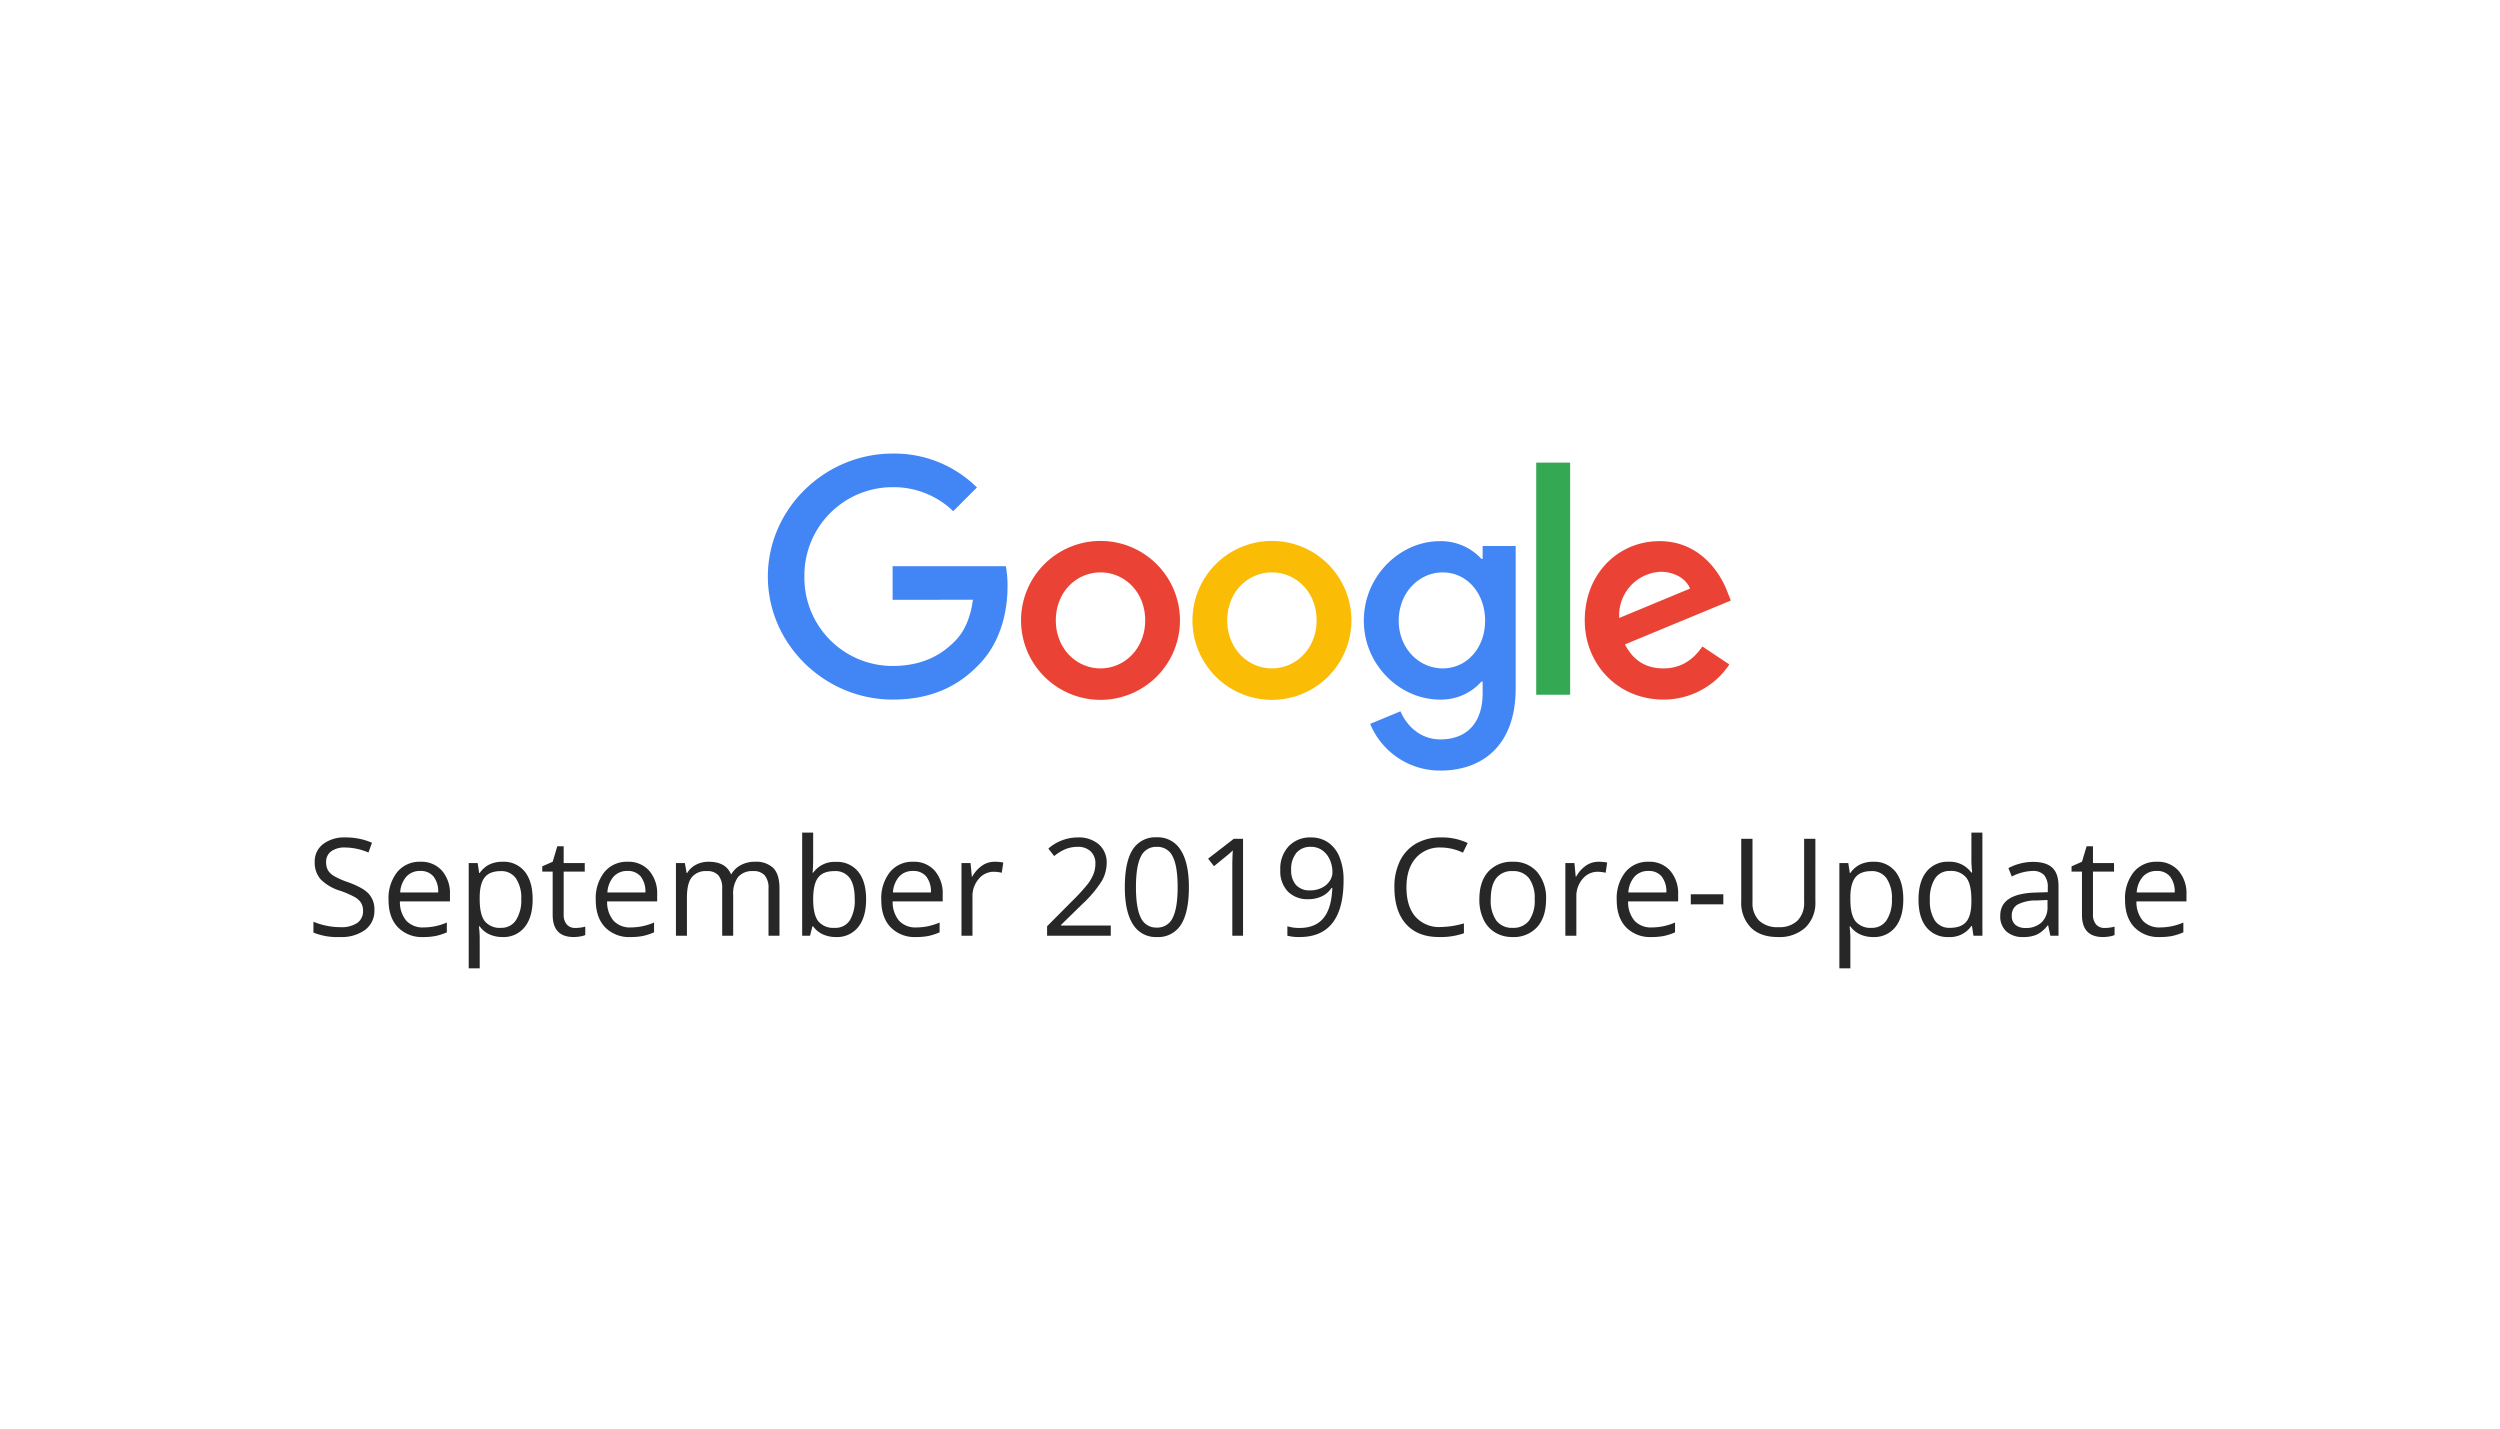 <?xml version="1.0" encoding="UTF-8"?> <svg xmlns="http://www.w3.org/2000/svg" width="700" height="400" viewBox="0 0 700 400"><g id="Core_Text" transform="translate(-64 -1333)"><rect id="Rechteck_40" data-name="Rechteck 40" width="700" height="400" transform="translate(64 1333)" fill="#fff"></rect><g id="Gruppe_51" data-name="Gruppe 51" transform="translate(-876 693)"><path id="Pfad_100" data-name="Pfad 100" d="M-245.163-7.218a6.654,6.654,0,0,1-2.6,5.585,11.264,11.264,0,0,1-7.051,2,17.66,17.66,0,0,1-7.422-1.243V-3.915A19.54,19.54,0,0,0-258.6-2.8a19.134,19.134,0,0,0,3.9.408,7.862,7.862,0,0,0,4.75-1.2,3.927,3.927,0,0,0,1.6-3.331,4.275,4.275,0,0,0-.566-2.31,5.257,5.257,0,0,0-1.893-1.661,26.477,26.477,0,0,0-4.036-1.726,12.882,12.882,0,0,1-5.409-3.21,7.087,7.087,0,0,1-1.624-4.843,6.023,6.023,0,0,1,2.356-4.991,9.793,9.793,0,0,1,6.234-1.855,18.373,18.373,0,0,1,7.44,1.484l-.983,2.746a16.815,16.815,0,0,0-6.531-1.41,6.321,6.321,0,0,0-3.915,1.076,3.546,3.546,0,0,0-1.41,2.987,4.578,4.578,0,0,0,.52,2.31,4.891,4.891,0,0,0,1.753,1.651,21.786,21.786,0,0,0,3.776,1.661q4.268,1.521,5.873,3.266A6.423,6.423,0,0,1-245.163-7.218ZM-231.488.371A9.343,9.343,0,0,1-238.6-2.375q-2.607-2.746-2.607-7.626a11.79,11.79,0,0,1,2.421-7.812,8.043,8.043,0,0,1,6.5-2.895,7.669,7.669,0,0,1,6.049,2.514,9.636,9.636,0,0,1,2.227,6.633v1.948H-238.02a8.061,8.061,0,0,0,1.809,5.437,6.257,6.257,0,0,0,4.833,1.855,16.379,16.379,0,0,0,6.494-1.373V-.946A16.3,16.3,0,0,1-227.972.065,17.361,17.361,0,0,1-231.488.371Zm-.835-18.5a5.03,5.03,0,0,0-3.906,1.6,7.355,7.355,0,0,0-1.716,4.416h10.632a6.772,6.772,0,0,0-1.3-4.462A4.572,4.572,0,0,0-232.323-18.128ZM-209.3.371a8.8,8.8,0,0,1-3.627-.733,6.822,6.822,0,0,1-2.755-2.254h-.223A27.277,27.277,0,0,1-215.68.761V9.129h-3.08V-20.336h2.5l.427,2.783h.148a7.153,7.153,0,0,1,2.765-2.412,8.4,8.4,0,0,1,3.618-.742,7.516,7.516,0,0,1,6.244,2.765q2.2,2.765,2.2,7.756,0,5.01-2.236,7.784A7.529,7.529,0,0,1-209.3.371Zm-.445-18.462q-3.117,0-4.509,1.726t-1.429,5.492v.687q0,4.286,1.429,6.132a5.434,5.434,0,0,0,4.583,1.846,4.765,4.765,0,0,0,4.128-2.134,10.118,10.118,0,0,0,1.494-5.882,9.739,9.739,0,0,0-1.494-5.835A4.913,4.913,0,0,0-209.742-18.091Zm20.837,15.92a10.061,10.061,0,0,0,1.577-.121,10.209,10.209,0,0,0,1.206-.25V-.186a5.631,5.631,0,0,1-1.475.4,11.077,11.077,0,0,1-1.753.158q-5.9,0-5.9-6.216v-12.1h-2.913v-1.484l2.913-1.28,1.3-4.342h1.781v4.713h5.9v2.394h-5.9V-5.975a4.117,4.117,0,0,0,.872,2.82A3.035,3.035,0,0,0-188.905-2.171ZM-173.468.371a9.343,9.343,0,0,1-7.116-2.746Q-183.19-5.121-183.19-10a11.79,11.79,0,0,1,2.421-7.812,8.043,8.043,0,0,1,6.5-2.895,7.669,7.669,0,0,1,6.049,2.514,9.636,9.636,0,0,1,2.227,6.633v1.948H-180a8.061,8.061,0,0,0,1.809,5.437,6.257,6.257,0,0,0,4.833,1.855,16.379,16.379,0,0,0,6.494-1.373V-.946A16.3,16.3,0,0,1-169.952.065,17.361,17.361,0,0,1-173.468.371Zm-.835-18.5a5.03,5.03,0,0,0-3.906,1.6,7.355,7.355,0,0,0-1.716,4.416h10.632a6.772,6.772,0,0,0-1.3-4.462A4.572,4.572,0,0,0-174.3-18.128ZM-134.818,0V-13.229a5.491,5.491,0,0,0-1.039-3.646,4.019,4.019,0,0,0-3.229-1.215,5.212,5.212,0,0,0-4.249,1.651,7.848,7.848,0,0,0-1.373,5.084V0h-3.08V-13.229a5.491,5.491,0,0,0-1.039-3.646,4.043,4.043,0,0,0-3.247-1.215,5.029,5.029,0,0,0-4.24,1.735q-1.345,1.735-1.345,5.687V0h-3.08V-20.336h2.5l.5,2.783h.148a6.053,6.053,0,0,1,2.458-2.319,7.511,7.511,0,0,1,3.553-.835q4.769,0,6.234,3.451h.148a6.485,6.485,0,0,1,2.635-2.523,8.175,8.175,0,0,1,3.934-.928,6.886,6.886,0,0,1,5.167,1.772q1.716,1.772,1.716,5.668V0Zm18.889-20.67a7.56,7.56,0,0,1,6.225,2.737q2.217,2.737,2.217,7.747T-109.723-2.4A7.529,7.529,0,0,1-115.93.371a8.8,8.8,0,0,1-3.627-.733,6.822,6.822,0,0,1-2.755-2.254h-.223L-123.185,0h-2.208V-28.871h3.08v7.014q0,2.356-.148,4.23h.148A7.312,7.312,0,0,1-115.93-20.67Zm-.445,2.579q-3.154,0-4.546,1.809t-1.392,6.1q0,4.286,1.429,6.132A5.434,5.434,0,0,0-116.3-2.208a4.751,4.751,0,0,0,4.23-2.069,10.633,10.633,0,0,0,1.392-5.947q0-3.971-1.392-5.919A4.932,4.932,0,0,0-116.375-18.091ZM-93.516.371a9.343,9.343,0,0,1-7.116-2.746q-2.607-2.746-2.607-7.626a11.79,11.79,0,0,1,2.421-7.812,8.043,8.043,0,0,1,6.5-2.895,7.669,7.669,0,0,1,6.049,2.514,9.636,9.636,0,0,1,2.227,6.633v1.948h-14.009a8.061,8.061,0,0,0,1.809,5.437A6.257,6.257,0,0,0-93.4-2.319,16.379,16.379,0,0,0-86.91-3.692V-.946A16.3,16.3,0,0,1-90,.065,17.361,17.361,0,0,1-93.516.371Zm-.835-18.5a5.03,5.03,0,0,0-3.906,1.6,7.355,7.355,0,0,0-1.716,4.416h10.632a6.772,6.772,0,0,0-1.3-4.462A4.572,4.572,0,0,0-94.351-18.128Zm22.841-2.579a12.052,12.052,0,0,1,2.431.223l-.427,2.857a10.492,10.492,0,0,0-2.227-.278,5.42,5.42,0,0,0-4.221,2,7.307,7.307,0,0,0-1.753,4.991V0h-3.08V-20.336h2.542l.353,3.767h.148a8.939,8.939,0,0,1,2.728-3.062A6.14,6.14,0,0,1-71.51-20.707ZM-38.983,0H-56.814V-2.653l7.144-7.181a52.6,52.6,0,0,0,4.3-4.713,12.028,12.028,0,0,0,1.559-2.746,7.865,7.865,0,0,0,.52-2.876,4.56,4.56,0,0,0-1.317-3.442,5.046,5.046,0,0,0-3.655-1.271,9.191,9.191,0,0,0-3.2.557A12.758,12.758,0,0,0-54.829-22.3l-1.633-2.1A12.505,12.505,0,0,1-48.3-27.517,8.625,8.625,0,0,1-42.3-25.559a6.733,6.733,0,0,1,2.171,5.26,10.159,10.159,0,0,1-1.447,5.1A32.4,32.4,0,0,1-47-8.813l-5.937,5.808v.148h13.953Zm21.876-13.6q0,7.032-2.217,10.5A7.491,7.491,0,0,1-26.106.371a7.428,7.428,0,0,1-6.661-3.553Q-35.05-6.735-35.05-13.6q0-7.088,2.208-10.521a7.457,7.457,0,0,1,6.735-3.433A7.469,7.469,0,0,1-19.4-23.973Q-17.107-20.392-17.107-13.6Zm-14.825,0q0,5.919,1.392,8.619a4.654,4.654,0,0,0,4.435,2.7,4.657,4.657,0,0,0,4.462-2.737q1.382-2.737,1.382-8.582t-1.382-8.563a4.66,4.66,0,0,0-4.462-2.718A4.658,4.658,0,0,0-30.541-22.2Q-31.933-19.52-31.933-13.6ZM-1.948,0H-4.954V-19.334q0-2.412.148-4.564-.39.39-.872.816t-4.416,3.618l-1.633-2.115,7.181-5.548h2.6ZM26.2-15.549Q26.2.371,13.879.371A12.545,12.545,0,0,1,10.465,0V-2.653a10.91,10.91,0,0,0,3.377.482q4.453,0,6.726-2.755t2.477-8.452h-.223a6.6,6.6,0,0,1-2.709,2.347,8.71,8.71,0,0,1-3.8.807,7.648,7.648,0,0,1-5.715-2.152,8.21,8.21,0,0,1-2.115-6.012,9.209,9.209,0,0,1,2.366-6.68,8.261,8.261,0,0,1,6.225-2.449A8.334,8.334,0,0,1,21.9-26.1a8.972,8.972,0,0,1,3.182,4.138A16.853,16.853,0,0,1,26.2-15.549ZM17.07-24.882a5.08,5.08,0,0,0-4.1,1.707,7.124,7.124,0,0,0-1.447,4.75,6.175,6.175,0,0,0,1.336,4.2,5.108,5.108,0,0,0,4.063,1.531,7.043,7.043,0,0,0,3.108-.687,5.611,5.611,0,0,0,2.236-1.874,4.323,4.323,0,0,0,.816-2.486,8.5,8.5,0,0,0-.761-3.6,6.277,6.277,0,0,0-2.125-2.6A5.35,5.35,0,0,0,17.07-24.882Zm36.386.186a8.869,8.869,0,0,0-7.06,2.978q-2.588,2.978-2.588,8.155,0,5.325,2.5,8.229a8.871,8.871,0,0,0,7.116,2.9,24.3,24.3,0,0,0,6.476-1.021V-.687A19.941,19.941,0,0,1,52.937.371q-5.993,0-9.25-3.637T40.431-13.6A16.312,16.312,0,0,1,42-20.948a11.256,11.256,0,0,1,4.527-4.861,13.7,13.7,0,0,1,6.967-1.707,16.811,16.811,0,0,1,7.459,1.559l-1.336,2.709A14.377,14.377,0,0,0,53.456-24.7ZM82.9-10.187q0,4.973-2.5,7.765A8.822,8.822,0,0,1,73.477.371a9.166,9.166,0,0,1-4.843-1.28,8.45,8.45,0,0,1-3.266-3.674,12.8,12.8,0,0,1-1.15-5.6q0-4.973,2.486-7.747a8.793,8.793,0,0,1,6.9-2.774,8.6,8.6,0,0,1,6.782,2.839A11.17,11.17,0,0,1,82.9-10.187Zm-15.493,0a9.653,9.653,0,0,0,1.559,5.938,5.41,5.41,0,0,0,4.583,2.041A5.446,5.446,0,0,0,78.143-4.24a9.6,9.6,0,0,0,1.568-5.947,9.449,9.449,0,0,0-1.568-5.891,5.509,5.509,0,0,0-4.629-2.013,5.421,5.421,0,0,0-4.564,1.985Q67.409-14.12,67.409-10.187Zm30.17-10.521a12.052,12.052,0,0,1,2.431.223l-.427,2.857a10.492,10.492,0,0,0-2.227-.278,5.42,5.42,0,0,0-4.221,2,7.307,7.307,0,0,0-1.753,4.991V0H88.3V-20.336h2.542l.353,3.767h.148a8.939,8.939,0,0,1,2.728-3.062A6.14,6.14,0,0,1,97.579-20.707ZM112.4.371a9.343,9.343,0,0,1-7.116-2.746Q102.682-5.121,102.682-10a11.79,11.79,0,0,1,2.421-7.812,8.043,8.043,0,0,1,6.5-2.895,7.669,7.669,0,0,1,6.049,2.514,9.636,9.636,0,0,1,2.227,6.633v1.948H105.873a8.061,8.061,0,0,0,1.809,5.437,6.257,6.257,0,0,0,4.833,1.855,16.379,16.379,0,0,0,6.494-1.373V-.946A16.3,16.3,0,0,1,115.92.065,17.361,17.361,0,0,1,112.4.371Zm-.835-18.5a5.03,5.03,0,0,0-3.906,1.6,7.355,7.355,0,0,0-1.716,4.416h10.632a6.772,6.772,0,0,0-1.3-4.462A4.572,4.572,0,0,0,111.569-18.128Zm11.856,9.352V-11.6h9.11v2.82Zm34.883-18.351V-9.574a9.561,9.561,0,0,1-2.8,7.292,10.745,10.745,0,0,1-7.7,2.653q-4.9,0-7.58-2.672a9.91,9.91,0,0,1-2.681-7.348V-27.127H140.7v17.7a6.973,6.973,0,0,0,1.855,5.214,7.487,7.487,0,0,0,5.455,1.818A7.219,7.219,0,0,0,153.3-4.221a7.031,7.031,0,0,0,1.855-5.242V-27.127Zm16.18,27.5a8.8,8.8,0,0,1-3.627-.733,6.822,6.822,0,0,1-2.755-2.254h-.223a27.277,27.277,0,0,1,.223,3.377V9.129h-3.08V-20.336h2.5l.427,2.783h.148a7.153,7.153,0,0,1,2.765-2.412,8.4,8.4,0,0,1,3.618-.742,7.516,7.516,0,0,1,6.244,2.765q2.2,2.765,2.2,7.756,0,5.01-2.236,7.784A7.529,7.529,0,0,1,174.488.371Zm-.445-18.462q-3.117,0-4.509,1.726t-1.429,5.492v.687q0,4.286,1.429,6.132a5.434,5.434,0,0,0,4.583,1.846,4.765,4.765,0,0,0,4.128-2.134,10.118,10.118,0,0,0,1.494-5.882,9.739,9.739,0,0,0-1.494-5.835A4.913,4.913,0,0,0,174.043-18.091Zm28.11,15.363h-.167A7.237,7.237,0,0,1,195.6.371,7.551,7.551,0,0,1,189.4-2.356q-2.217-2.728-2.217-7.756t2.227-7.812a7.493,7.493,0,0,1,6.2-2.783,7.4,7.4,0,0,1,6.346,3.006h.241l-.13-1.466-.074-1.429v-8.275h3.08V0h-2.5Zm-6.16.52q3.154,0,4.574-1.716t1.419-5.539v-.649q0-4.323-1.438-6.169a5.461,5.461,0,0,0-4.592-1.846,4.714,4.714,0,0,0-4.147,2.106,10.472,10.472,0,0,0-1.438,5.947A10.039,10.039,0,0,0,191.8-4.193,4.839,4.839,0,0,0,195.993-2.208ZM224.1,0l-.612-2.895h-.148a8.557,8.557,0,0,1-3.034,2.588,9.247,9.247,0,0,1-3.776.677,6.792,6.792,0,0,1-4.741-1.559,5.685,5.685,0,0,1-1.716-4.435q0-6.16,9.853-6.457l3.451-.111v-1.262a5.156,5.156,0,0,0-1.03-3.535,4.235,4.235,0,0,0-3.293-1.141,13.419,13.419,0,0,0-5.752,1.559l-.946-2.356a14.474,14.474,0,0,1,3.293-1.28,14.264,14.264,0,0,1,3.59-.464q3.637,0,5.39,1.614t1.753,5.177V0Zm-6.958-2.171a6.252,6.252,0,0,0,4.518-1.577,5.834,5.834,0,0,0,1.642-4.416V-10l-3.08.13a11.2,11.2,0,0,0-5.3,1.141A3.441,3.441,0,0,0,213.3-5.585a3.173,3.173,0,0,0,1.011,2.542A4.2,4.2,0,0,0,217.146-2.171Zm22.154,0a10.061,10.061,0,0,0,1.577-.121,10.209,10.209,0,0,0,1.206-.25V-.186a5.631,5.631,0,0,1-1.475.4,11.077,11.077,0,0,1-1.753.158q-5.9,0-5.9-6.216v-12.1h-2.913v-1.484l2.913-1.28,1.3-4.342h1.781v4.713h5.9v2.394h-5.9V-5.975a4.117,4.117,0,0,0,.872,2.82A3.035,3.035,0,0,0,239.3-2.171ZM254.737.371a9.343,9.343,0,0,1-7.116-2.746Q245.015-5.121,245.015-10a11.79,11.79,0,0,1,2.421-7.812,8.043,8.043,0,0,1,6.5-2.895,7.669,7.669,0,0,1,6.049,2.514,9.636,9.636,0,0,1,2.227,6.633v1.948H248.206a8.061,8.061,0,0,0,1.809,5.437,6.257,6.257,0,0,0,4.833,1.855,16.38,16.38,0,0,0,6.494-1.373V-.946A16.3,16.3,0,0,1,258.253.065,17.361,17.361,0,0,1,254.737.371Zm-.835-18.5a5.03,5.03,0,0,0-3.906,1.6,7.355,7.355,0,0,0-1.716,4.416h10.632a6.772,6.772,0,0,0-1.3-4.462A4.571,4.571,0,0,0,253.9-18.128Z" transform="translate(1290 902)" fill="#272727"></path><g id="Google_2015_logo" transform="translate(1154.64 766.53)"><path id="Pfad_84" data-name="Pfad 84" d="M115.75,47.18a22.25,22.25,0,0,1-44.5,0,22.25,22.25,0,0,1,44.5,0Zm-9.74,0c0-7.98-5.79-13.44-12.51-13.44S80.99,39.2,80.99,47.18c0,7.9,5.79,13.44,12.51,13.44S106.01,55.07,106.01,47.18Z" fill="#ea4335"></path><path id="Pfad_85" data-name="Pfad 85" d="M163.75,47.18a22.25,22.25,0,0,1-44.5,0,22.25,22.25,0,0,1,44.5,0Zm-9.74,0c0-7.98-5.79-13.44-12.51-13.44s-12.51,5.46-12.51,13.44c0,7.9,5.79,13.44,12.51,13.44S154.01,55.07,154.01,47.18Z" fill="#fbbc05"></path><path id="Pfad_86" data-name="Pfad 86" d="M209.75,26.34V66.16c0,16.38-9.66,23.07-21.08,23.07a21.122,21.122,0,0,1-19.66-13.07l8.48-3.53c1.51,3.61,5.21,7.87,11.17,7.87,7.31,0,11.84-4.51,11.84-13V64.31h-.34a15.1,15.1,0,0,1-11.68,5.04c-11.09,0-21.25-9.66-21.25-22.09,0-12.52,10.16-22.26,21.25-22.26a15.37,15.37,0,0,1,11.68,4.96h.34V26.35h9.25Zm-8.56,20.92c0-7.81-5.21-13.52-11.84-13.52-6.72,0-12.35,5.71-12.35,13.52,0,7.73,5.63,13.36,12.35,13.36C195.98,60.62,201.19,54.99,201.19,47.26Z" fill="#4285f4"></path><path id="Pfad_87" data-name="Pfad 87" d="M225,3V68h-9.5V3Z" fill="#34a853"></path><path id="Pfad_88" data-name="Pfad 88" d="M262.02,54.48l7.56,5.04a22.077,22.077,0,0,1-18.48,9.83c-12.6,0-22.01-9.74-22.01-22.18,0-13.19,9.49-22.18,20.92-22.18,11.51,0,17.14,9.16,18.98,14.11L270,41.62,240.35,53.9c2.27,4.45,5.8,6.72,10.75,6.72s8.4-2.44,10.92-6.14ZM238.75,46.5l19.82-8.23c-1.09-2.77-4.37-4.7-8.23-4.7A12.166,12.166,0,0,0,238.75,46.5Z" fill="#ea4335"></path><path id="Pfad_89" data-name="Pfad 89" d="M35.29,41.41V32H67a31.179,31.179,0,0,1,.47,5.68c0,7.06-1.93,15.79-8.15,22.01-6.05,6.3-13.78,9.66-24.02,9.66C16.32,69.35.36,53.89.36,34.91S16.32.47,35.3.47A32.817,32.817,0,0,1,58.9,9.96L52.26,16.6A23.986,23.986,0,0,0,35.29,9.88a24.7,24.7,0,0,0-24.7,25.03,24.7,24.7,0,0,0,24.7,25.03c8.99,0,14.11-3.61,17.39-6.89,2.66-2.66,4.41-6.46,5.1-11.65Z" fill="#4285f4"></path></g></g></g></svg> 